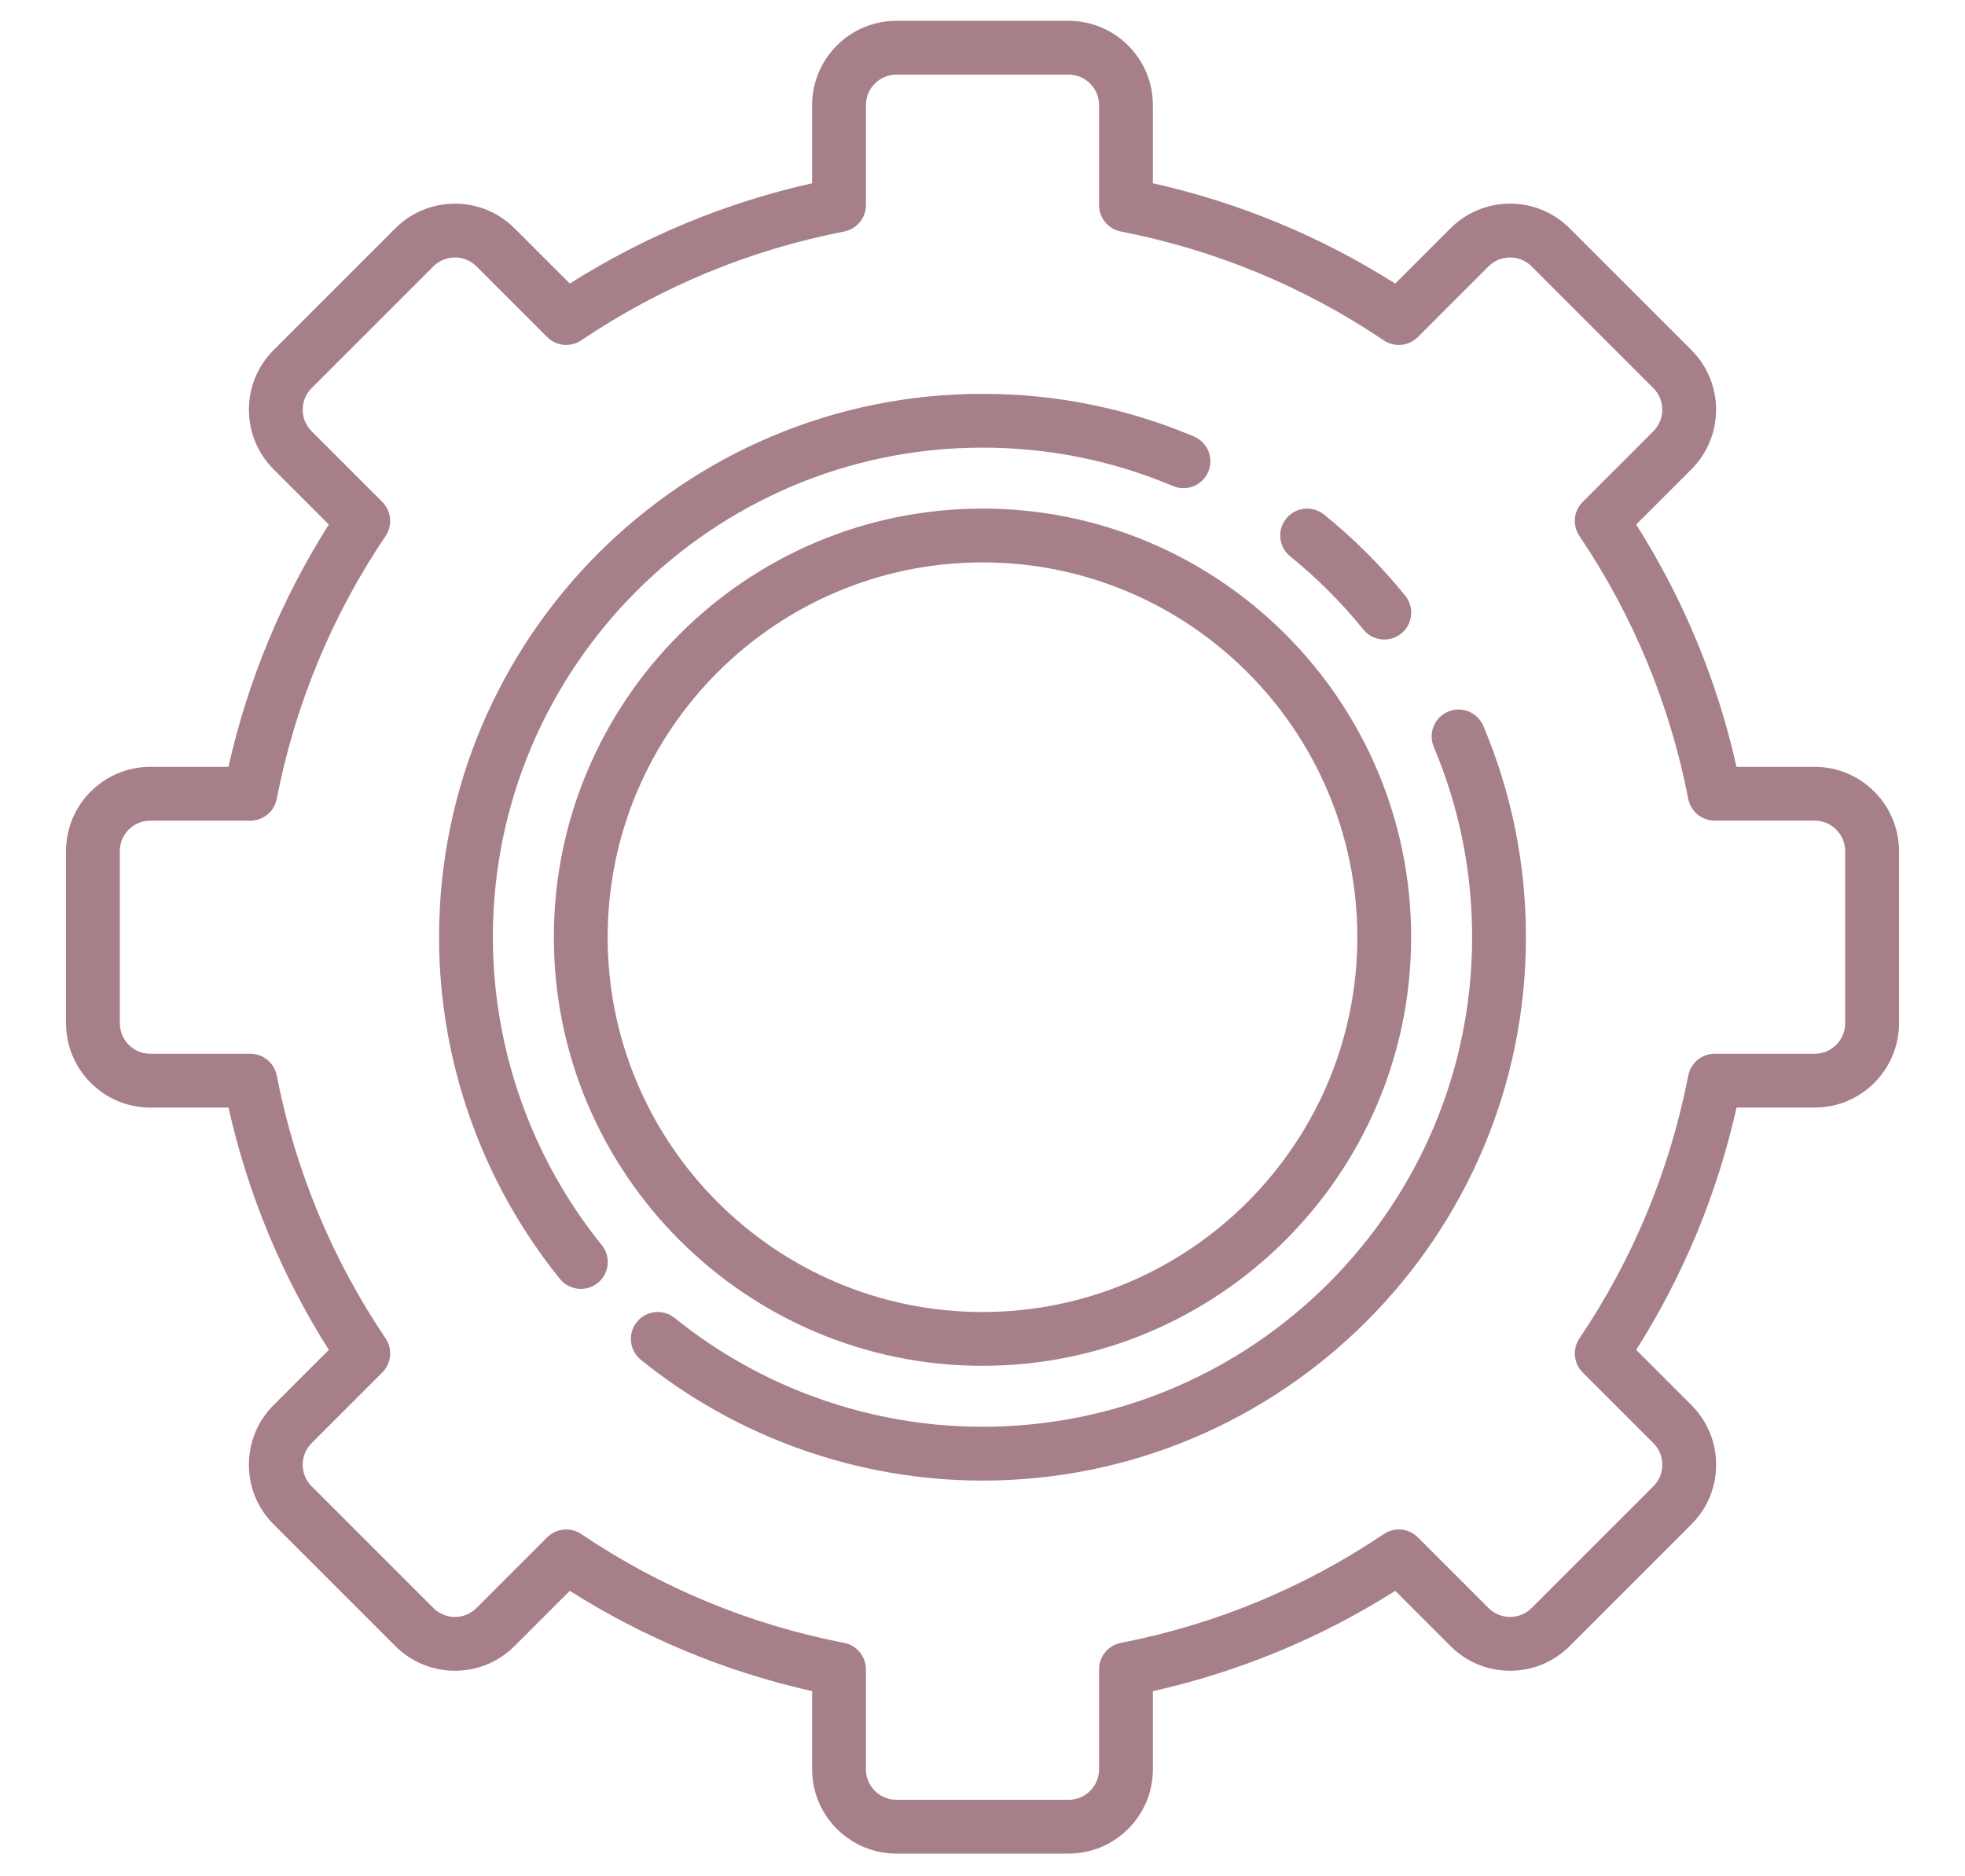 <?xml version="1.0" encoding="utf-8"?>
<!-- Generator: Adobe Illustrator 16.0.4, SVG Export Plug-In . SVG Version: 6.00 Build 0)  -->
<!DOCTYPE svg PUBLIC "-//W3C//DTD SVG 1.1//EN" "http://www.w3.org/Graphics/SVG/1.1/DTD/svg11.dtd">
<svg version="1.1" id="Layer_1" xmlns="http://www.w3.org/2000/svg" xmlns:xlink="http://www.w3.org/1999/xlink" x="0px" y="0px"
	 width="595.279px" height="568.445px" viewBox="0 0 595.279 568.445" enable-background="new 0 0 595.279 568.445"
	 xml:space="preserve">
<g>
	<path fill="#A67F89" d="M549.743,232.33h-23.682c-5.869-26.149-16.072-50.792-30.395-73.417l16.734-16.734
		c9.957-9.957,9.957-26.157,0-36.114l-36.883-36.882c-4.822-4.824-11.234-7.479-18.057-7.479c-6.82,0-13.234,2.657-18.057,7.479
		l-16.734,16.733c-22.623-14.322-47.266-24.525-73.416-30.395V31.842c0-14.081-11.455-25.537-25.537-25.537H271.56
		c-14.081,0-25.536,11.456-25.536,25.537v23.68c-26.149,5.87-50.792,16.073-73.417,30.395l-16.733-16.733
		c-4.823-4.824-11.237-7.48-18.058-7.48c-6.82,0-13.234,2.657-18.057,7.479l-36.882,36.883c-9.957,9.957-9.957,26.157,0,36.114
		l16.735,16.734c-14.323,22.624-24.525,47.268-30.396,73.416H45.536C31.455,232.33,20,243.785,20,257.866v52.159
		c0,14.082,11.455,25.537,25.537,25.537h23.681c5.87,26.148,16.073,50.791,30.396,73.414l-16.735,16.734
		c-4.823,4.822-7.48,11.236-7.48,18.059c0,6.82,2.657,13.232,7.48,18.057l36.882,36.881c4.823,4.822,11.237,7.479,18.057,7.479
		c6.821,0,13.235-2.656,18.058-7.479l16.734-16.734c22.624,14.322,47.266,24.523,73.417,30.395v23.682
		c0,14.082,11.456,25.537,25.536,25.537h52.159c14.081,0,25.536-11.455,25.536-25.537v-23.68
		c26.149-5.871,50.792-16.072,73.417-30.395l16.734,16.734c4.822,4.822,11.234,7.479,18.057,7.479c6.82,0,13.232-2.656,18.057-7.479
		l36.881-36.883c4.822-4.822,7.48-11.236,7.48-18.057s-2.658-13.234-7.48-18.057l-16.732-16.734
		c14.322-22.623,24.523-47.266,30.395-73.416h23.68c14.08,0,25.535-11.455,25.535-25.537v-52.159
		C575.278,243.785,563.823,232.33,549.743,232.33L549.743,232.33z M558.979,310.025c0,5.094-4.143,9.236-9.236,9.236h-30.299
		c-3.9,0-7.254,2.764-8,6.592c-5.584,28.662-16.682,55.463-32.977,79.654c-2.18,3.232-1.762,7.559,0.996,10.314l21.412,21.414
		c1.744,1.744,2.707,4.062,2.707,6.531c0,2.467-0.961,4.787-2.707,6.531l-36.883,36.881c-1.742,1.744-4.062,2.707-6.531,2.707
		c-2.467,0-4.787-0.961-6.531-2.707l-21.412-21.412c-2.758-2.76-7.084-3.178-10.316-0.996
		c-24.193,16.297-50.994,27.391-79.656,32.977c-3.828,0.746-6.59,4.1-6.59,7.998v30.303c0,5.094-4.145,9.236-9.238,9.236H271.56
		c-5.093,0-9.237-4.143-9.237-9.236V505.75c0-3.9-2.762-7.254-6.591-7.998c-28.662-5.586-55.463-16.682-79.654-32.979
		c-1.387-0.934-2.973-1.391-4.551-1.391c-2.102,0-4.19,0.811-5.765,2.387l-21.414,21.414c-1.745,1.744-4.064,2.707-6.531,2.707
		c-2.468,0-4.786-0.963-6.532-2.707l-36.882-36.883c-1.744-1.744-2.705-4.064-2.705-6.531s0.96-4.787,2.705-6.533l21.414-21.412
		c2.758-2.758,3.176-7.082,0.997-10.316c-16.297-24.191-27.392-50.992-32.978-79.654c-0.746-3.828-4.099-6.59-7.999-6.59h-30.3
		c-5.093,0-9.237-4.145-9.237-9.238v-52.159c0-5.093,4.144-9.236,9.237-9.236h30.299c3.899,0,7.253-2.763,7.999-6.591
		c5.585-28.663,16.681-55.462,32.978-79.655c2.178-3.234,1.761-7.559-0.997-10.315l-21.413-21.416
		c-3.601-3.601-3.601-9.461,0-13.062l36.882-36.882c1.744-1.744,4.064-2.706,6.532-2.706c2.467,0,4.787,0.96,6.531,2.706
		l21.412,21.413c2.758,2.756,7.081,3.175,10.317,0.996c24.192-16.296,50.992-27.392,79.655-32.978c3.828-0.747,6.591-4.099,6.591-8
		V31.842c0-5.093,4.144-9.237,9.237-9.237h52.158c5.094,0,9.238,4.144,9.238,9.237v30.299c0,3.9,2.762,7.253,6.59,8
		c28.662,5.585,55.463,16.68,79.656,32.978c3.234,2.179,7.559,1.762,10.316-0.997l21.414-21.413
		c1.744-1.744,4.062-2.705,6.531-2.705c2.467,0,4.787,0.96,6.531,2.705l36.881,36.882c3.604,3.602,3.604,9.461,0,13.062
		l-21.41,21.413c-2.76,2.757-3.176,7.082-0.998,10.315c16.299,24.194,27.393,50.994,32.979,79.656
		c0.746,3.829,4.098,6.591,7.998,6.591h30.299c5.094,0,9.236,4.143,9.236,9.237V310.025L558.979,310.025z"/>
	<path fill="#A67F89" d="M149.312,283.946c0-81.789,66.54-148.329,148.328-148.329c20.02,0,39.436,3.917,57.709,11.644
		c4.146,1.752,8.928-0.187,10.682-4.333c1.752-4.146-0.188-8.928-4.334-10.681c-20.293-8.579-41.845-12.93-64.057-12.93
		c-90.776,0-164.628,73.852-164.628,164.628c0,37.599,13.006,74.365,36.623,103.531c1.61,1.99,3.964,3.021,6.338,3.021
		c1.802,0,3.616-0.594,5.125-1.816c3.498-2.834,4.038-7.963,1.205-11.461C161.027,350.947,149.312,317.822,149.312,283.946z"/>
	<path fill="#A67F89" d="M438.685,215.61c-4.146,1.75-6.088,6.532-4.338,10.678c7.711,18.26,11.621,37.659,11.621,57.657
		c0,81.789-66.539,148.328-148.329,148.328c-33.862,0-66.977-11.707-93.243-32.965c-3.498-2.832-8.629-2.293-11.462,1.207
		c-2.83,3.5-2.291,8.631,1.209,11.463c29.157,23.6,65.914,36.596,103.497,36.596c90.778,0,164.627-73.854,164.627-164.628
		c0-22.188-4.342-43.721-12.904-63.998C447.61,215.801,442.829,213.86,438.685,215.61z"/>
	<path fill="#A67F89" d="M390.864,168.569c8.129,6.577,15.586,14.033,22.162,22.164c1.611,1.991,3.965,3.024,6.342,3.024
		c1.799,0,3.611-0.594,5.119-1.814c3.5-2.831,4.041-7.963,1.211-11.462c-7.295-9.018-15.564-17.289-24.582-24.583
		c-3.498-2.831-8.629-2.29-11.461,1.209S387.366,165.738,390.864,168.569L390.864,168.569z"/>
	<path fill="#A67F89" d="M297.639,154.09c-71.603,0-129.855,58.253-129.855,129.855c0,71.601,58.252,129.855,129.855,129.855
		c71.602,0,129.854-58.252,129.854-129.855S369.241,154.09,297.639,154.09z M297.639,397.502
		c-62.615,0-113.555-50.941-113.555-113.556c0-62.615,50.94-113.556,113.555-113.556c62.616,0,113.555,50.941,113.555,113.556
		C411.194,346.559,360.255,397.502,297.639,397.502z"/>
</g>
</svg>
